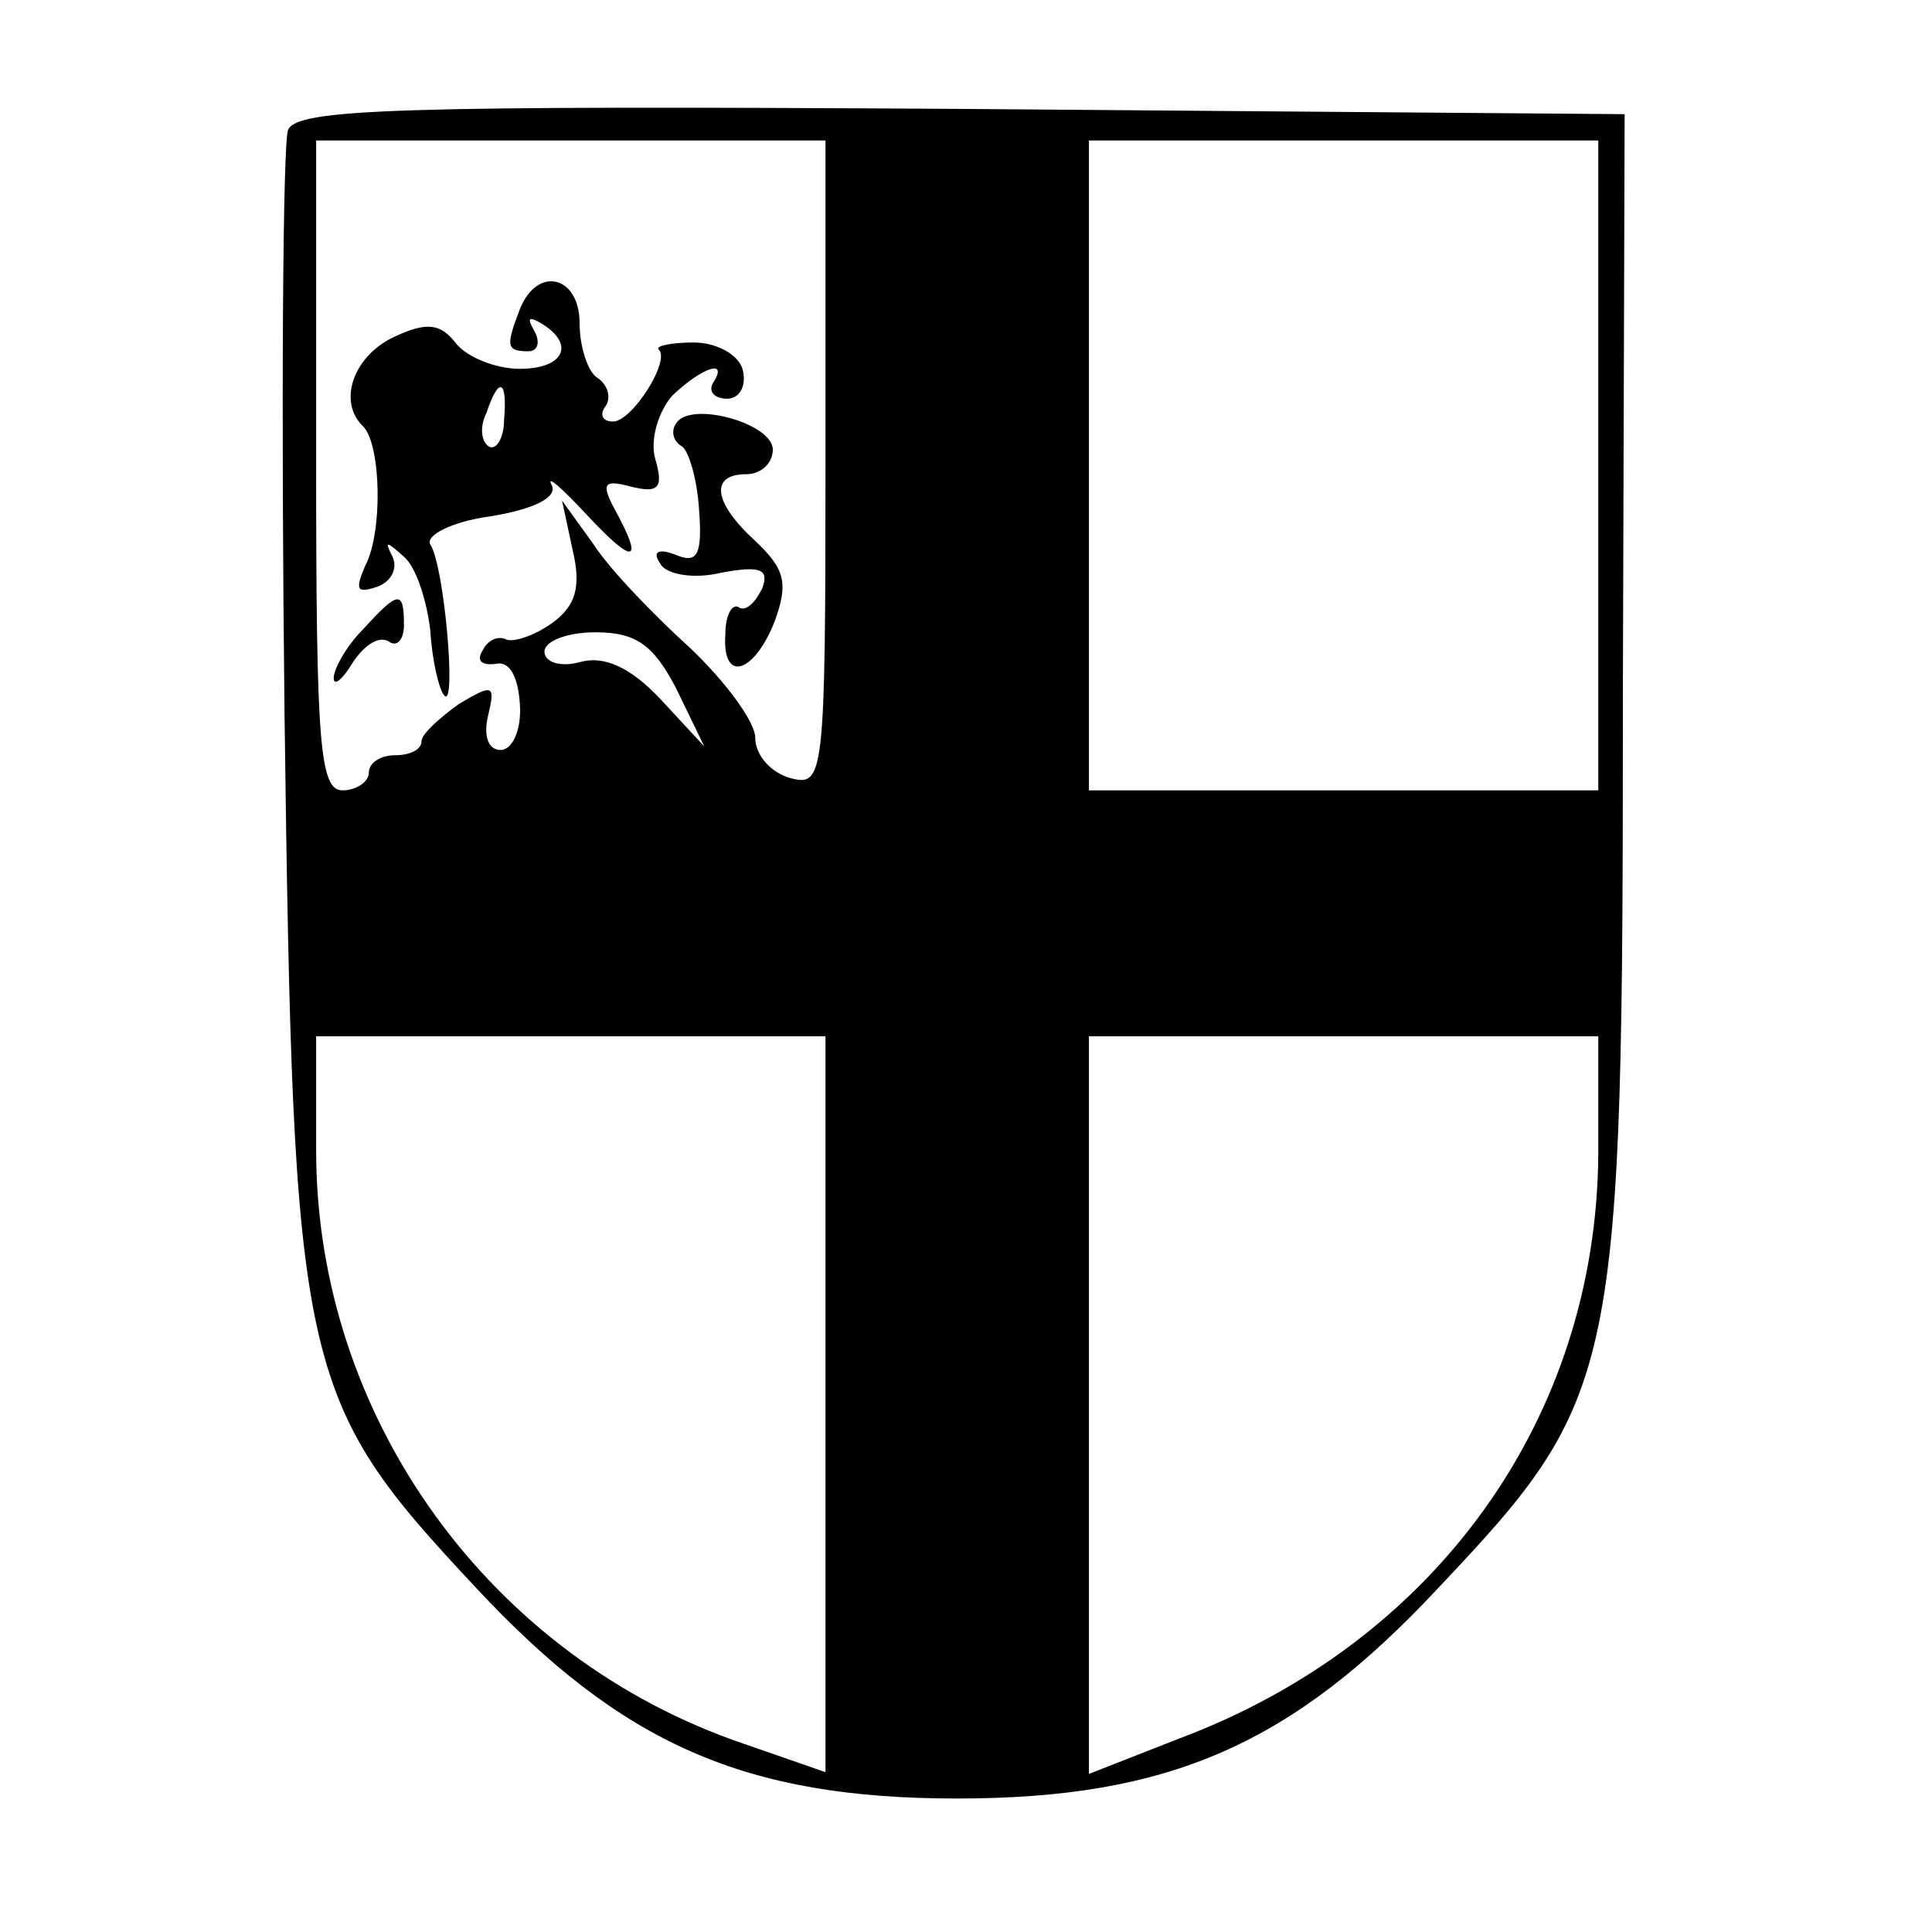 <?xml version="1.0" standalone="no"?>
<!DOCTYPE svg PUBLIC "-//W3C//DTD SVG 20010904//EN"
 "http://www.w3.org/TR/2001/REC-SVG-20010904/DTD/svg10.dtd">
<svg version="1.0" xmlns="http://www.w3.org/2000/svg"
 width="110pt" height="110pt" viewBox="0 0 110 110"
 preserveAspectRatio="xMidYMid meet">
<g transform="translate(0,110) scale(0.1,-0.1)"
fill="#000000" stroke="none">
<path d="M164 1026 c-3 -8 -4 -158 -2 -333 5 -375 8 -389 109 -497 83 -89 153
-120 274 -120 121 0 191 31 274 120 103 109 105 120 105 509 l1 330 -378 3
c-323 2 -378 0 -383 -12z m306 -190 c0 -179 -1 -184 -20 -179 -11 3 -20 13
-20 23 0 9 -17 32 -37 51 -21 19 -46 45 -55 59 l-18 25 6 -28 c5 -21 2 -32
-12 -42 -10 -7 -22 -11 -26 -9 -4 2 -10 0 -13 -6 -4 -6 -1 -9 7 -8 8 2 13 -7
14 -23 1 -14 -4 -26 -11 -26 -7 0 -10 8 -7 20 4 17 3 18 -17 6 -11 -8 -21 -17
-21 -21 0 -5 -7 -8 -15 -8 -8 0 -15 -4 -15 -10 0 -5 -7 -10 -15 -10 -13 0 -15
27 -15 185 l0 185 145 0 145 0 0 -184z m440 -1 l0 -185 -145 0 -145 0 0 185 0
185 145 0 145 0 0 -185z m-525 -127 l16 -33 -25 27 c-17 18 -32 25 -46 21 -11
-3 -20 0 -20 6 0 6 13 11 29 11 23 0 33 -7 46 -32z m85 -407 l0 -210 -46 16
c-145 49 -244 186 -244 338 l0 65 145 0 145 0 0 -209z m440 142 c-1 -150 -92
-278 -239 -333 l-51 -20 0 210 0 210 145 0 145 0 0 -67z"/>
<path d="M296 924 c-8 -21 -8 -24 5 -24 5 0 7 5 3 12 -4 7 -3 8 4 4 20 -12 13
-26 -12 -26 -13 0 -29 6 -36 14 -9 12 -17 13 -36 4 -23 -11 -32 -37 -17 -51
10 -11 11 -60 1 -79 -6 -14 -5 -16 7 -12 8 3 12 11 8 18 -4 8 -3 8 7 -1 7 -6
13 -25 15 -42 1 -17 5 -34 8 -37 7 -8 0 74 -8 86 -3 5 12 13 34 16 25 4 39 11
35 18 -3 6 6 -2 20 -17 27 -29 33 -28 16 3 -8 15 -6 17 9 13 16 -4 19 -1 14
16 -3 11 2 27 10 36 17 16 32 21 23 7 -3 -5 1 -9 8 -9 7 0 11 7 9 16 -2 9 -15
16 -28 16 -13 0 -22 -2 -20 -4 7 -6 -15 -41 -26 -41 -6 0 -8 4 -4 9 3 5 1 12
-5 16 -5 3 -10 17 -10 31 0 27 -24 33 -34 8z m-9 -63 c0 -11 -5 -18 -9 -15 -4
3 -5 11 -1 19 7 21 12 19 10 -4z"/>
<path d="M385 859 c-3 -4 -2 -10 3 -13 4 -2 9 -19 10 -36 2 -26 -1 -31 -13
-26 -10 4 -14 2 -9 -5 3 -6 19 -9 35 -5 22 4 27 2 23 -9 -4 -8 -9 -13 -13 -11
-4 3 -8 -4 -8 -15 -2 -28 16 -23 28 7 8 22 6 30 -11 46 -24 22 -26 38 -5 38 8
0 15 6 15 14 0 15 -47 28 -55 15z"/>
<path d="M207 742 c-10 -10 -17 -23 -17 -28 0 -5 5 -1 11 9 6 9 14 15 20 12 5
-4 9 1 9 9 0 20 -3 20 -23 -2z"/>
</g>
</svg>
